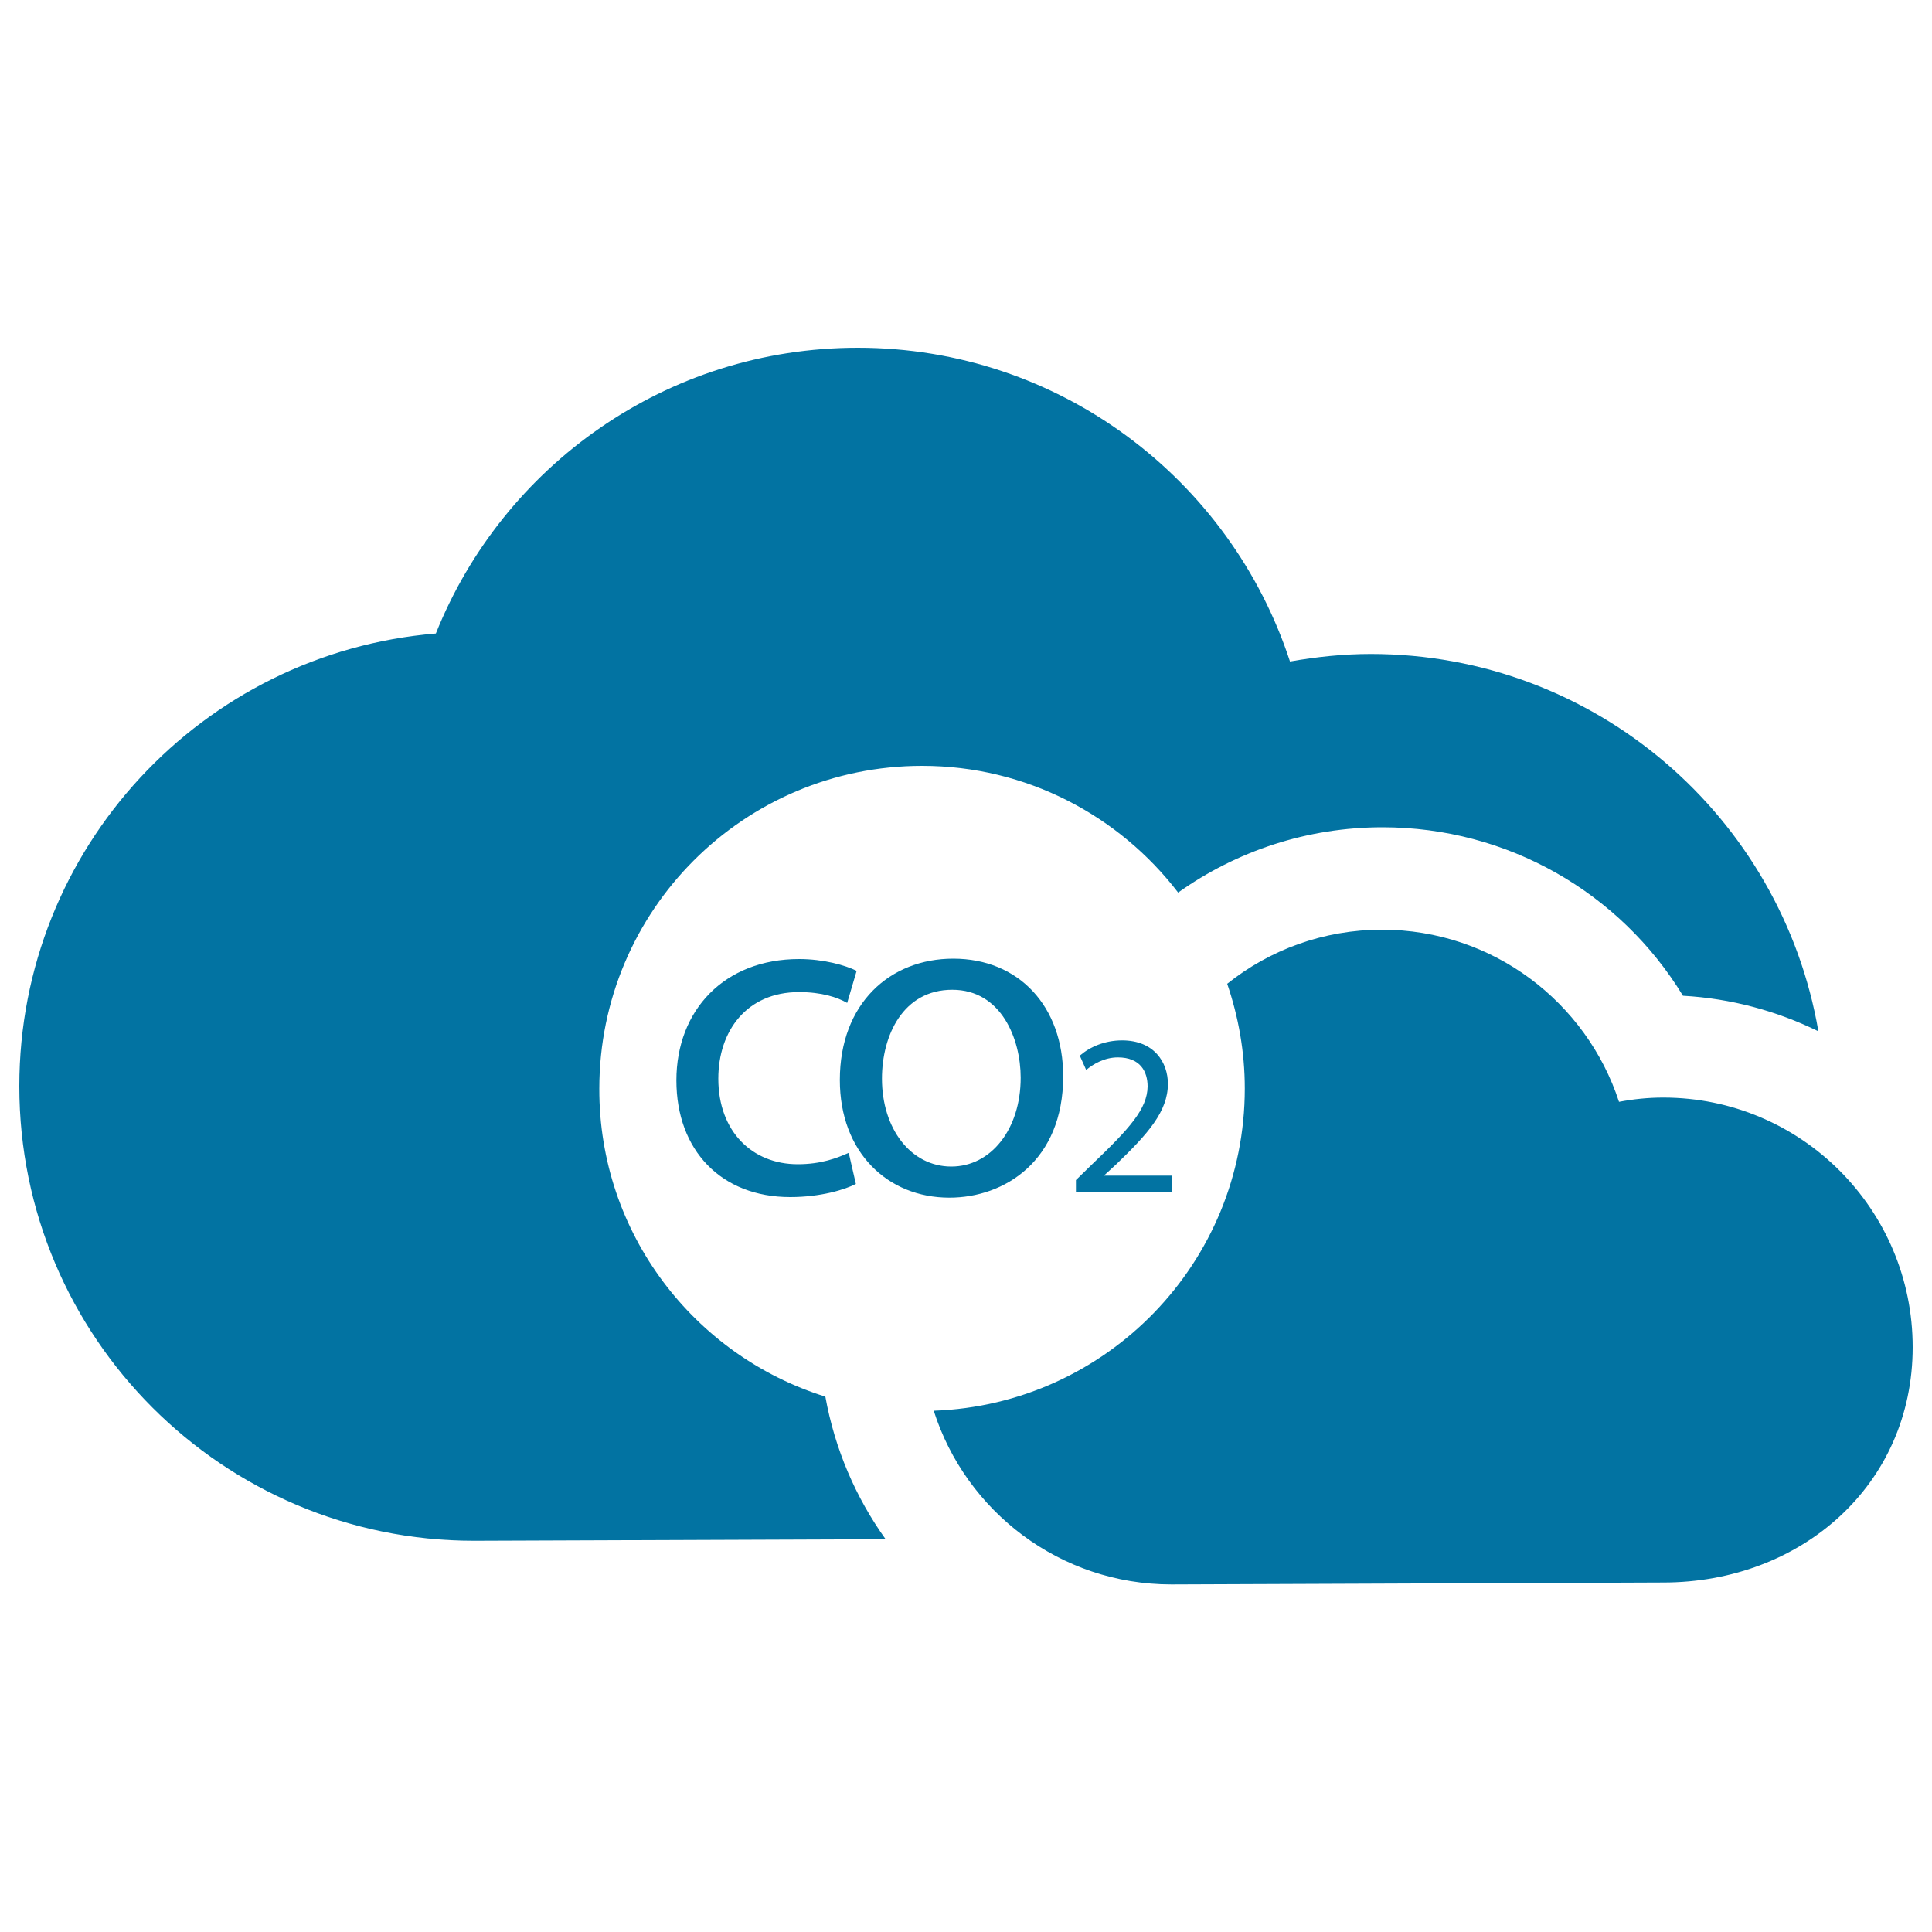 <svg xmlns="http://www.w3.org/2000/svg" viewBox="0 0 1000 1000" style="fill:#0273a2">
<title>CO2 Cloud SVG icon</title>
<g><path d="M427.2,722.9c4.9,27.1,15.7,52.2,31.2,73.8l-213.1,0.8C115.4,797.5,10,692.2,10,562.2c0-123.3,94.9-224.3,215.6-234.3c34.7-86.7,119.3-147.9,218.4-147.9c104.5,0,192.9,68.2,223.7,162.4c13.6-2.4,27.5-3.9,41.8-3.9c116.3,0,212.6,84.4,231.7,195.3c-21.4-10.5-45.1-17-70.1-18.4c-32.5-53.4-90.8-87.2-155.5-87.2c-39,0-75.6,12.3-105.8,33.8c-30.5-39.8-78.5-65.6-132.5-65.6c-92.3,0-167.1,74.8-167.1,167.1C310,638.3,359.3,701.7,427.2,722.9z M860.9,568.1c-7.9,0-15.5,0.8-22.9,2.2c-16.9-51.7-65.4-89.1-122.7-89.1c-30.3,0-58.2,10.5-80.1,28c5.8,17,9.1,35.2,9.1,54.2c0,90.2-71.5,163.6-161,166.8c16.6,52.1,65.4,89.9,123,89.9l254.6-1c71.3,0,129.1-50.5,129.1-121.8C990,625.9,932.2,568.1,860.9,568.1z M413.6,513.5c11.7,0,19.8,2.7,24.9,5.6l4.9-16.6c-5.9-2.9-17.1-6.1-29.8-6.1c-38.6,0-63.5,26.4-63.5,62.8c0,36.2,23.2,60.4,58.9,60.4c15.9,0,28.4-3.9,34-6.8l-3.7-16.1c-6.1,2.7-14.2,5.9-26.4,5.9c-23.5,0-41.1-16.9-41.1-44.3C371.8,533.6,386.5,513.5,413.6,513.5z M434.7,559c0-39.6,25.9-62.8,58.7-62.8c34,0,56.9,24.7,56.9,60.9c0,43.7-30.3,62.8-58.9,62.8C459.4,619.9,434.7,596.4,434.7,559z M456.5,558.3c0,25.9,14.9,45.5,35.9,45.5c20.5,0,35.9-19.3,35.9-46c0-20-10-45.5-35.4-45.5C467.5,512.3,456.5,535.8,456.5,558.3z M565.1,602.8l-8.2,8v6.4h49.5v-8.7h-34.8v-0.2l6.2-5.7c16.3-15.7,26.7-27.3,26.7-41.6c0-11.1-7.1-22.5-23.7-22.5c-8.9,0-16.6,3.3-21.9,7.9l3.3,7.4c3.6-3,9.4-6.5,16.4-6.5c11.6,0,15.4,7.3,15.4,15.1C593.8,573.9,584.9,583.9,565.1,602.8z"/></g>
</svg>